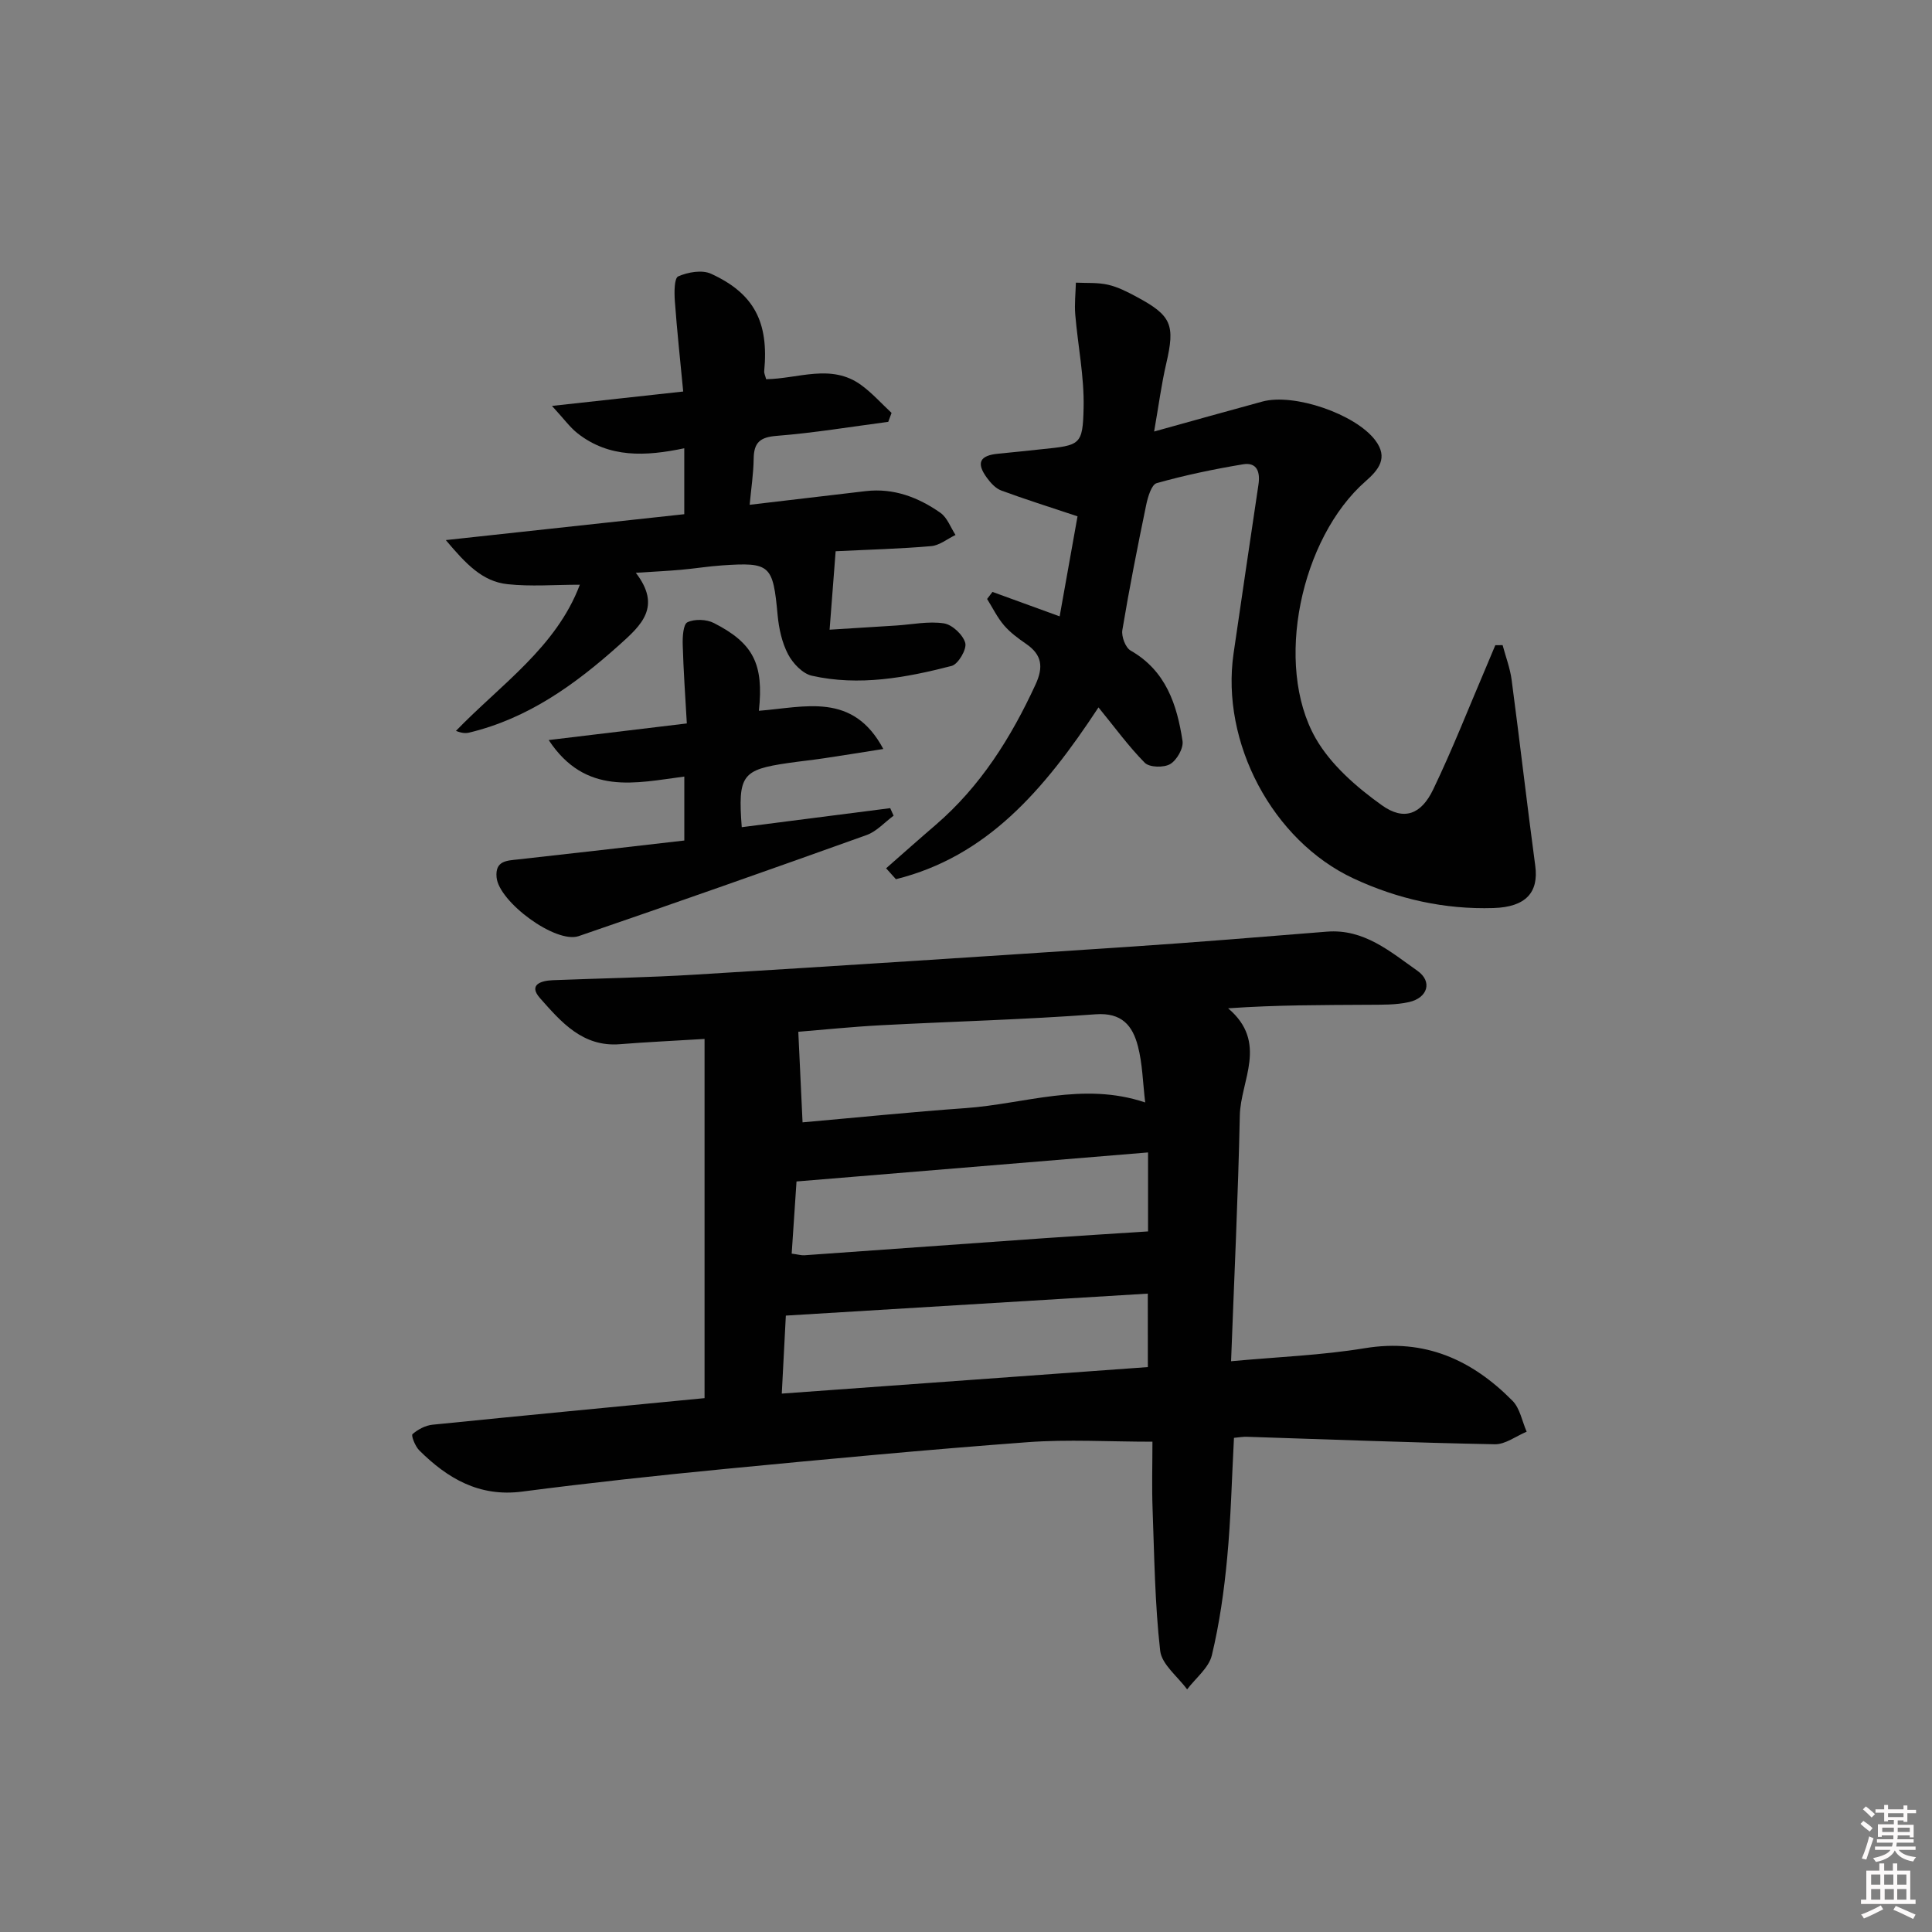 <svg enable-background="new 0 0 400 400" viewBox="0 0 400 400" xmlns="http://www.w3.org/2000/svg"><rect x="0" y="0" width="400" height="400" fill="#808080" stroke="none"/><path d="m385.2 377.6.6-.6c.6.4 1.3.9 1.9 1.5l-.6.7c-.8-.6-1.4-1.1-1.9-1.6zm.3 7.1c.6-1.4 1.1-2.9 1.5-4.5.3.1.6.3.9.4-.5 1.4-1 2.9-1.5 4.4l-.9-.2zm.2-10.1.6-.6c.7.5 1.3 1.1 1.9 1.6l-.7.7c-.6-.6-1.2-1.2-1.8-1.7zm8.4-.8h.8v.9h1.8v.7h-1.8v1.8h-.8v-.3h-1.2v.9h3.3v2.6h-.8v-.4h-2.5c0 .3 0 .6-.1.8h3.4v.7h-3.5c0 .3-.1.6-.1.8h4v.7h-3.5c.7.9 1.9 1.3 3.6 1.5-.2.2-.4.5-.6.9-1.9-.3-3.2-1.1-3.8-2.3-.5 1.1-1.8 2-3.9 2.4-.2-.3-.4-.5-.6-.8 1.9-.4 3.1-.9 3.6-1.7h-3.2v-.7h3.5c.1-.2.1-.5.2-.8h-3.3v-.7h3.4c0-.2 0-.5 0-.8h-2.4v.3h-.8v-2.6h3.3v-.9h-1.2v.3h-.8v-1.8h-1.8v-.7h1.8v-.9h.8v.9h3.2zm-4.4 5.5h2.4c0-.3 0-.6 0-.9h-2.4zm1.2-3.1h3.2v-.8h-3.2zm4.4 2.2h-2.4v.9h2.5v-.9z" fill="#fcfafa"/><path d="m389.2 385.8h.9v1.5h1.8v-1.5h.9v1.5h2.7v6h1.1v.9h-11.3v-.9h1.1v-6h2.7v-1.5zm.2 8.7.5.8c-1.2.6-2.5 1.3-4 1.9-.2-.3-.3-.6-.6-.8 1.6-.6 3-1.3 4.1-1.9zm-2-4.3h1.9v-2.1h-1.9zm0 3.1h1.9v-2.2h-1.9zm2.7-3.1h1.9v-2.1h-1.9zm.1 3.1h1.9v-2.2h-1.9zm2.3 1.3c1.4.6 2.7 1.2 4.1 1.8l-.5.9c-1.5-.7-2.8-1.4-4.1-1.9zm2.2-6.5h-1.9v2.1h1.9zm-1.9 5.2h1.9v-2.2h-1.9z" fill="#fcfafa"/><g fill="#010101"><path d="m145.87 289.47c0-24.8 0-49.35 0-74.37-6.65.41-12.09.65-17.5 1.09-7.75.63-12.21-4.62-16.57-9.54-2.45-2.77.18-3.61 2.66-3.71 9.81-.39 19.63-.55 29.42-1.15 30.03-1.83 60.05-3.78 90.06-5.78 13.6-.91 27.18-2.02 40.77-3.12 7.71-.62 13.15 4.16 18.75 8.1 3.17 2.23 2.13 5.61-1.74 6.48-2.71.61-5.6.54-8.42.56-9.46.06-18.93.02-29.03.73 8.36 7.08 2.57 14.94 2.42 22.2-.35 16.76-1.16 33.5-1.81 50.87 9.68-.9 18.77-1.23 27.69-2.7 12.42-2.04 22.2 2.41 30.58 10.89 1.55 1.57 1.98 4.24 2.93 6.4-2.2.91-4.41 2.64-6.59 2.6-17.12-.33-34.24-1-51.36-1.55-.8-.03-1.61.13-2.65.22-.45 8.41-.63 16.68-1.41 24.89-.63 6.76-1.59 13.54-3.17 20.13-.63 2.61-3.35 4.72-5.12 7.06-1.94-2.66-5.26-5.17-5.58-8.01-1.1-9.73-1.21-19.57-1.57-29.37-.17-4.63-.03-9.26-.03-13.9-8.98 0-17.46-.52-25.85.1-20.87 1.55-41.72 3.52-62.56 5.53-14.05 1.36-28.09 2.88-42.09 4.7-8.87 1.15-15.43-2.71-21.3-8.54-.84-.83-1.71-3.08-1.4-3.35 1.11-.98 2.68-1.81 4.15-1.96 18.98-1.92 37.99-3.72 56.32-5.5zm19.41-75.85c.31 6.64.58 12.41.88 18.75 11.33-1 22.55-2.15 33.8-2.95 12.2-.87 24.25-5.5 37.14-1.17-.5-4.16-.56-8.03-1.51-11.66-1.1-4.21-3.29-7-8.78-6.59-14.75 1.1-29.54 1.48-44.32 2.26-6.09.32-12.15.95-17.21 1.36zm72.36 54.21c-25.03 1.52-49.63 3.01-74.94 4.55-.28 5.31-.55 10.49-.84 16.15 25.68-1.86 50.6-3.67 75.79-5.49-.01-5.07-.01-9.65-.01-15.21zm.05-29.23c-24.44 2.02-48.38 3.99-72.78 6.01-.34 5.03-.67 9.92-1 14.94 1.36.18 2 .38 2.63.34 16.58-1.17 33.17-2.37 49.75-3.54 7.02-.49 14.05-.92 21.4-1.4 0-4.2 0-9.63 0-16.35z"/><path d="m227.43 146.46c-11.38 17.31-23.19 30.89-41.94 35.57-.68-.75-1.35-1.51-2.03-2.26 3.42-3 6.82-6.03 10.27-8.99 9.28-7.99 15.58-18.04 20.66-29.04 1.68-3.64 1.35-6.17-1.94-8.43-1.64-1.13-3.3-2.35-4.58-3.84-1.39-1.63-2.36-3.63-3.5-5.46.37-.49.74-.97 1.11-1.46 4.36 1.59 8.73 3.18 13.91 5.06 1.3-7.27 2.59-14.47 3.7-20.71-5.99-2-10.94-3.55-15.8-5.35-1.16-.43-2.18-1.56-2.95-2.61-2.29-3.12-1.5-4.66 2.38-5.01 2.98-.27 5.94-.62 8.92-.92 8.03-.82 8.54-.81 8.71-8.64.14-6.4-1.19-12.82-1.73-19.24-.18-2.18.07-4.4.13-6.61 2.22.11 4.51-.06 6.65.43 2.06.47 4.04 1.49 5.93 2.51 7.27 3.89 7.98 5.81 6.13 13.8-1 4.3-1.57 8.71-2.51 14.08 8.17-2.27 15.28-4.26 22.4-6.2 6.57-1.79 19.29 2.58 23.39 8.02 2.75 3.64.67 6.13-2.02 8.49-13.41 11.75-19 37.95-10.34 53.18 3.13 5.49 8.47 10.14 13.72 13.89 4.59 3.28 8.14 1.89 10.61-3.24 4.02-8.36 7.41-17.03 11.06-25.57.62-1.44 1.21-2.89 1.82-4.33.5 0 1-.01 1.51-.01.64 2.4 1.55 4.77 1.87 7.21 1.7 12.82 3.17 25.67 4.89 38.49.73 5.46-1.91 8.52-8.64 8.73-10.12.32-19.84-1.86-28.98-6.12-16.79-7.83-27.53-28.18-24.84-46.61 1.7-11.65 3.41-23.3 5.15-34.94.39-2.6-.29-4.68-3.2-4.2-6.01 1-12.01 2.25-17.87 3.9-1.08.3-1.84 2.89-2.18 4.54-1.78 8.6-3.49 17.22-4.93 25.88-.22 1.32.64 3.63 1.71 4.24 7.32 4.18 9.6 11.19 10.75 18.72.23 1.5-1.18 3.97-2.55 4.78-1.31.78-4.29.71-5.26-.26-3.38-3.42-6.21-7.34-9.59-11.47z"/><path d="m183.9 87.34c-7.7 1.01-15.37 2.29-23.1 2.9-3.44.27-4.71 1.37-4.76 4.71-.04 3.09-.52 6.18-.83 9.56 8.35-.98 16.2-1.92 24.04-2.83 5.77-.67 10.87 1.28 15.45 4.49 1.42.99 2.11 3.03 3.13 4.59-1.68.8-3.31 2.16-5.05 2.31-6.43.56-12.89.72-19.77 1.06-.4 5.19-.77 10.06-1.25 16.24 5.12-.32 9.44-.58 13.76-.86 3.31-.21 6.7-.94 9.9-.45 1.73.26 3.98 2.38 4.43 4.07.34 1.3-1.47 4.39-2.82 4.74-9.49 2.45-19.18 4.23-28.95 2.03-1.92-.43-3.94-2.57-4.92-4.44-1.27-2.42-1.9-5.34-2.16-8.1-.96-10.39-1.49-10.99-11.52-10.3-2.81.19-5.6.65-8.41.9-2.78.25-5.57.38-9.43.63 5.4 7.03 1.14 10.85-3.42 14.94-9.14 8.19-18.88 15.21-31.05 18.14-.74.18-1.54.14-2.77-.35 9.29-9.61 20.77-17.31 25.65-30.26-5.22 0-10.15.41-14.98-.11-5.21-.56-8.6-4.19-12.77-9.13 17.4-1.89 33.28-3.62 49.37-5.36 0-4.61 0-8.83 0-13.65-7.97 1.68-15.55 2.06-22.11-3.11-1.58-1.25-2.79-2.96-5.28-5.66 9.76-1.07 17.91-1.96 27.17-2.98-.61-6.38-1.28-12.55-1.73-18.72-.13-1.76-.14-4.75.7-5.12 2-.88 4.94-1.4 6.8-.54 8.95 4.1 11.97 10.06 11 20.17-.04.45.22.93.4 1.66 6.59-.08 13.47-3.3 19.65 1.19 2.3 1.67 4.23 3.85 6.32 5.79-.21.6-.45 1.23-.69 1.85z"/><path d="m157.12 147.16c9.51-.73 19.45-3.95 25.76 7.91-4.6.72-8.43 1.35-12.27 1.92-2.46.37-4.94.62-7.4.98-9.61 1.39-10.45 2.51-9.64 13.29 10.26-1.31 20.5-2.63 30.74-3.94.23.52.47 1.04.7 1.56-1.85 1.36-3.5 3.25-5.57 4-19.83 7.11-39.7 14.1-59.62 20.93-4.76 1.63-16.54-7.08-17.01-12.17-.32-3.49 2.15-3.45 4.57-3.72 11.36-1.25 22.71-2.57 34.3-3.9 0-4.75 0-8.81 0-13.24-10.07 1.3-20.43 4.03-28.08-7.56 9.81-1.18 18.74-2.26 28.6-3.44-.31-5.52-.7-10.91-.85-16.31-.05-1.61.1-4.23.98-4.64 1.5-.71 3.94-.62 5.47.16 8.18 4.18 10.35 8.48 9.32 18.17z"/></g></svg>